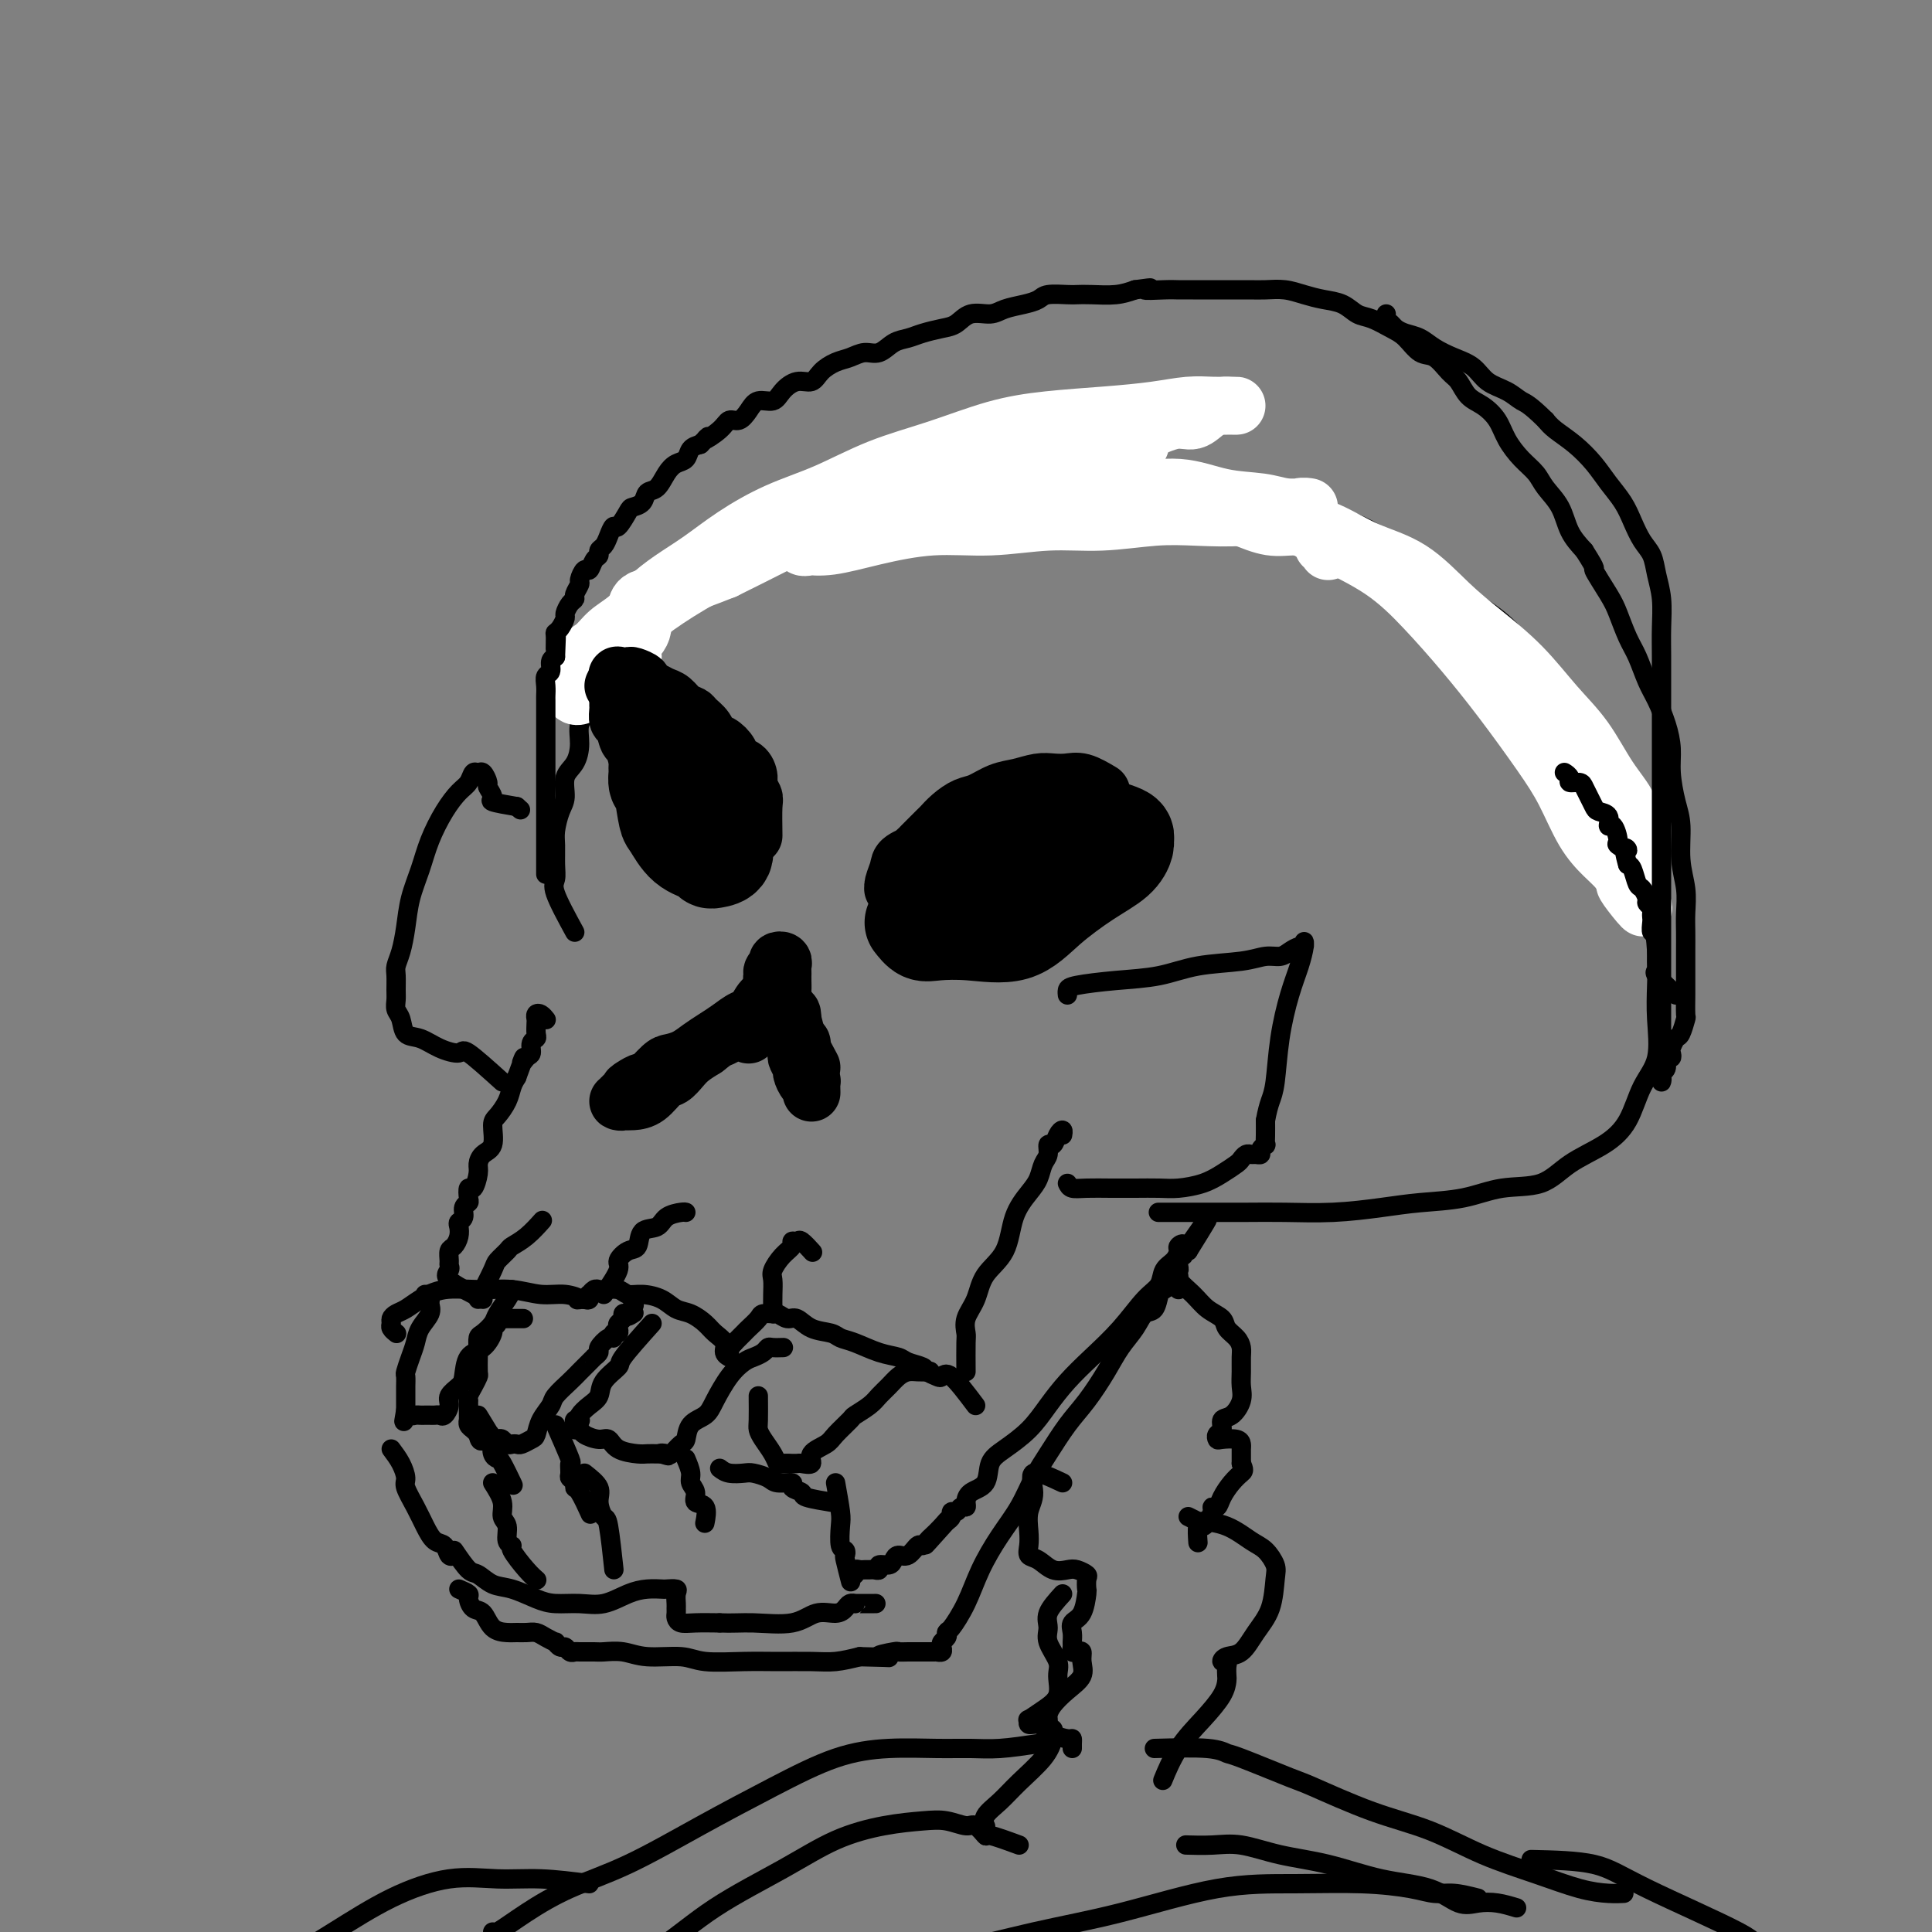 <svg viewBox='0 0 400 400' version='1.1' xmlns='http://www.w3.org/2000/svg' xmlns:xlink='http://www.w3.org/1999/xlink'><rect x="0" y="0" width="400" height="400" fill="#808080" stroke="none"/><g fill='none' stroke='#000000' stroke-width='4' stroke-linecap='round' stroke-linejoin='round'><path d='M200,284c-0.014,-2.377 -0.028,-4.754 0,-6c0.028,-1.246 0.098,-1.362 0,-2c-0.098,-0.638 -0.365,-1.797 0,-3c0.365,-1.203 1.361,-2.451 2,-4c0.639,-1.549 0.920,-3.401 2,-5c1.080,-1.599 2.957,-2.946 4,-5c1.043,-2.054 1.250,-4.815 2,-7c0.750,-2.185 2.042,-3.795 3,-5c0.958,-1.205 1.580,-2.006 2,-3c0.420,-0.994 0.637,-2.182 1,-3c0.363,-0.818 0.872,-1.268 1,-2c0.128,-0.732 -0.123,-1.748 0,-2c0.123,-0.252 0.621,0.258 1,0c0.379,-0.258 0.638,-1.286 1,-2c0.362,-0.714 0.828,-1.115 1,-1c0.172,0.115 0.049,0.747 0,1c-0.049,0.253 -0.025,0.126 0,0'/><path d='M221,245c0.203,0.423 0.406,0.845 1,1c0.594,0.155 1.578,0.042 3,0c1.422,-0.042 3.283,-0.014 5,0c1.717,0.014 3.292,0.012 5,0c1.708,-0.012 3.550,-0.034 5,0c1.450,0.034 2.507,0.126 4,0c1.493,-0.126 3.422,-0.468 5,-1c1.578,-0.532 2.804,-1.253 4,-2c1.196,-0.747 2.362,-1.521 3,-2c0.638,-0.479 0.749,-0.664 1,-1c0.251,-0.336 0.640,-0.825 1,-1c0.360,-0.175 0.689,-0.037 1,0c0.311,0.037 0.605,-0.027 1,0c0.395,0.027 0.890,0.146 1,0c0.110,-0.146 -0.167,-0.556 0,-1c0.167,-0.444 0.777,-0.923 1,-1c0.223,-0.077 0.060,0.249 0,0c-0.060,-0.249 -0.017,-1.071 0,-2c0.017,-0.929 0.009,-1.964 0,-3'/><path d='M262,232c0.330,-1.859 0.655,-3.007 1,-4c0.345,-0.993 0.709,-1.831 1,-4c0.291,-2.169 0.509,-5.668 1,-9c0.491,-3.332 1.257,-6.497 2,-9c0.743,-2.503 1.465,-4.346 2,-6c0.535,-1.654 0.883,-3.120 1,-4c0.117,-0.880 0.002,-1.174 0,-1c-0.002,0.174 0.111,0.816 0,1c-0.111,0.184 -0.444,-0.091 -1,0c-0.556,0.091 -1.336,0.548 -2,1c-0.664,0.452 -1.213,0.898 -2,1c-0.787,0.102 -1.813,-0.142 -3,0c-1.187,0.142 -2.535,0.668 -5,1c-2.465,0.332 -6.048,0.470 -9,1c-2.952,0.530 -5.274,1.452 -8,2c-2.726,0.548 -5.855,0.721 -9,1c-3.145,0.279 -6.307,0.662 -8,1c-1.693,0.338 -1.917,0.629 -2,1c-0.083,0.371 -0.024,0.820 0,1c0.024,0.180 0.012,0.090 0,0'/><path d='M202,291c-1.901,-2.529 -3.803,-5.059 -5,-6c-1.197,-0.941 -1.690,-0.294 -2,0c-0.310,0.294 -0.438,0.233 -1,0c-0.562,-0.233 -1.559,-0.639 -2,-1c-0.441,-0.361 -0.327,-0.678 -1,-1c-0.673,-0.322 -2.134,-0.649 -3,-1c-0.866,-0.351 -1.136,-0.724 -2,-1c-0.864,-0.276 -2.321,-0.454 -4,-1c-1.679,-0.546 -3.580,-1.461 -5,-2c-1.420,-0.539 -2.358,-0.704 -3,-1c-0.642,-0.296 -0.987,-0.724 -2,-1c-1.013,-0.276 -2.692,-0.400 -4,-1c-1.308,-0.600 -2.243,-1.677 -3,-2c-0.757,-0.323 -1.334,0.109 -2,0c-0.666,-0.109 -1.420,-0.759 -2,-1c-0.580,-0.241 -0.985,-0.072 -1,0c-0.015,0.072 0.362,0.046 0,0c-0.362,-0.046 -1.462,-0.112 -2,0c-0.538,0.112 -0.515,0.401 -1,1c-0.485,0.599 -1.477,1.507 -2,2c-0.523,0.493 -0.578,0.569 -1,1c-0.422,0.431 -1.211,1.215 -2,2'/><path d='M152,278c-1.154,1.321 -1.040,1.622 -1,2c0.040,0.378 0.007,0.831 0,1c-0.007,0.169 0.014,0.053 0,0c-0.014,-0.053 -0.062,-0.045 0,0c0.062,0.045 0.236,0.126 0,0c-0.236,-0.126 -0.881,-0.457 -1,-1c-0.119,-0.543 0.288,-1.296 0,-2c-0.288,-0.704 -1.272,-1.358 -2,-2c-0.728,-0.642 -1.198,-1.272 -2,-2c-0.802,-0.728 -1.934,-1.553 -3,-2c-1.066,-0.447 -2.066,-0.516 -3,-1c-0.934,-0.484 -1.802,-1.384 -3,-2c-1.198,-0.616 -2.727,-0.949 -4,-1c-1.273,-0.051 -2.291,0.182 -3,0c-0.709,-0.182 -1.108,-0.777 -2,-1c-0.892,-0.223 -2.278,-0.075 -3,0c-0.722,0.075 -0.781,0.076 -1,0c-0.219,-0.076 -0.597,-0.230 -1,0c-0.403,0.230 -0.830,0.845 -1,1c-0.170,0.155 -0.084,-0.151 0,0c0.084,0.151 0.167,0.757 0,1c-0.167,0.243 -0.583,0.121 -1,0'/><path d='M121,269c-2.581,0.065 -1.034,0.228 -1,0c0.034,-0.228 -1.445,-0.847 -3,-1c-1.555,-0.153 -3.186,0.161 -5,0c-1.814,-0.161 -3.812,-0.797 -6,-1c-2.188,-0.203 -4.564,0.025 -7,0c-2.436,-0.025 -4.930,-0.305 -7,0c-2.070,0.305 -3.717,1.195 -5,2c-1.283,0.805 -2.201,1.525 -3,2c-0.799,0.475 -1.478,0.705 -2,1c-0.522,0.295 -0.886,0.654 -1,1c-0.114,0.346 0.021,0.680 0,1c-0.021,0.320 -0.198,0.624 0,1c0.198,0.376 0.771,0.822 1,1c0.229,0.178 0.115,0.089 0,0'/><path d='M100,269c-2.959,-1.490 -5.918,-2.981 -7,-4c-1.082,-1.019 -0.287,-1.568 0,-2c0.287,-0.432 0.067,-0.749 0,-1c-0.067,-0.251 0.021,-0.438 0,-1c-0.021,-0.562 -0.150,-1.499 0,-2c0.150,-0.501 0.580,-0.567 1,-1c0.420,-0.433 0.829,-1.233 1,-2c0.171,-0.767 0.102,-1.501 0,-2c-0.102,-0.499 -0.237,-0.762 0,-1c0.237,-0.238 0.847,-0.450 1,-1c0.153,-0.550 -0.153,-1.437 0,-2c0.153,-0.563 0.763,-0.802 1,-1c0.237,-0.198 0.102,-0.356 0,-1c-0.102,-0.644 -0.169,-1.773 0,-2c0.169,-0.227 0.575,0.447 1,0c0.425,-0.447 0.870,-2.014 1,-3c0.130,-0.986 -0.054,-1.390 0,-2c0.054,-0.610 0.347,-1.426 1,-2c0.653,-0.574 1.666,-0.906 2,-2c0.334,-1.094 -0.013,-2.951 0,-4c0.013,-1.049 0.385,-1.292 1,-2c0.615,-0.708 1.473,-1.883 2,-3c0.527,-1.117 0.722,-2.176 1,-3c0.278,-0.824 0.639,-1.412 1,-2'/><path d='M107,223c2.349,-6.197 1.222,-3.688 1,-3c-0.222,0.688 0.462,-0.445 1,-1c0.538,-0.555 0.929,-0.534 1,-1c0.071,-0.466 -0.177,-1.420 0,-2c0.177,-0.580 0.779,-0.786 1,-1c0.221,-0.214 0.062,-0.437 0,-1c-0.062,-0.563 -0.027,-1.468 0,-2c0.027,-0.532 0.046,-0.692 0,-1c-0.046,-0.308 -0.157,-0.763 0,-1c0.157,-0.237 0.581,-0.256 1,0c0.419,0.256 0.834,0.787 1,1c0.166,0.213 0.083,0.106 0,0'/><path d='M104,224c-2.827,-2.551 -5.654,-5.101 -7,-6c-1.346,-0.899 -1.211,-0.145 -2,0c-0.789,0.145 -2.502,-0.317 -4,-1c-1.498,-0.683 -2.779,-1.587 -4,-2c-1.221,-0.413 -2.380,-0.336 -3,-1c-0.620,-0.664 -0.702,-2.069 -1,-3c-0.298,-0.931 -0.813,-1.390 -1,-2c-0.187,-0.610 -0.047,-1.372 0,-2c0.047,-0.628 0.002,-1.121 0,-2c-0.002,-0.879 0.040,-2.145 0,-3c-0.040,-0.855 -0.162,-1.301 0,-2c0.162,-0.699 0.609,-1.651 1,-3c0.391,-1.349 0.726,-3.095 1,-5c0.274,-1.905 0.485,-3.970 1,-6c0.515,-2.030 1.332,-4.024 2,-6c0.668,-1.976 1.187,-3.935 2,-6c0.813,-2.065 1.920,-4.238 3,-6c1.080,-1.762 2.134,-3.115 3,-4c0.866,-0.885 1.542,-1.302 2,-2c0.458,-0.698 0.696,-1.677 1,-2c0.304,-0.323 0.675,0.011 1,0c0.325,-0.011 0.605,-0.368 1,0c0.395,0.368 0.904,1.460 1,2c0.096,0.540 -0.222,0.526 0,1c0.222,0.474 0.983,1.435 1,2c0.017,0.565 -0.709,0.733 0,1c0.709,0.267 2.855,0.634 5,1'/><path d='M107,167c1.333,1.167 0.667,0.583 0,0'/><path d='M119,193c-1.691,-3.104 -3.382,-6.209 -4,-8c-0.618,-1.791 -0.163,-2.269 0,-3c0.163,-0.731 0.034,-1.717 0,-3c-0.034,-1.283 0.028,-2.864 0,-4c-0.028,-1.136 -0.145,-1.825 0,-3c0.145,-1.175 0.551,-2.834 1,-4c0.449,-1.166 0.942,-1.838 1,-3c0.058,-1.162 -0.319,-2.814 0,-4c0.319,-1.186 1.332,-1.905 2,-3c0.668,-1.095 0.990,-2.566 1,-4c0.010,-1.434 -0.292,-2.831 0,-4c0.292,-1.169 1.177,-2.109 2,-3c0.823,-0.891 1.585,-1.732 2,-3c0.415,-1.268 0.485,-2.962 1,-4c0.515,-1.038 1.475,-1.419 2,-2c0.525,-0.581 0.615,-1.363 1,-2c0.385,-0.637 1.066,-1.130 2,-2c0.934,-0.870 2.121,-2.119 3,-3c0.879,-0.881 1.448,-1.395 2,-2c0.552,-0.605 1.085,-1.303 2,-2c0.915,-0.697 2.212,-1.394 3,-2c0.788,-0.606 1.067,-1.121 2,-2c0.933,-0.879 2.520,-2.121 4,-3c1.480,-0.879 2.851,-1.394 4,-2c1.149,-0.606 2.074,-1.303 3,-2'/><path d='M153,116c4.042,-3.164 2.648,-2.075 3,-2c0.352,0.075 2.449,-0.864 4,-2c1.551,-1.136 2.555,-2.469 4,-3c1.445,-0.531 3.332,-0.260 5,-1c1.668,-0.740 3.119,-2.489 5,-3c1.881,-0.511 4.192,0.218 6,0c1.808,-0.218 3.112,-1.383 5,-2c1.888,-0.617 4.359,-0.687 6,-1c1.641,-0.313 2.452,-0.868 4,-1c1.548,-0.132 3.833,0.161 6,0c2.167,-0.161 4.217,-0.775 6,-1c1.783,-0.225 3.300,-0.060 5,0c1.700,0.060 3.583,0.016 5,0c1.417,-0.016 2.369,-0.005 4,0c1.631,0.005 3.939,0.005 6,0c2.061,-0.005 3.873,-0.016 6,0c2.127,0.016 4.570,0.058 7,0c2.430,-0.058 4.848,-0.216 7,0c2.152,0.216 4.040,0.806 6,1c1.960,0.194 3.993,-0.006 6,0c2.007,0.006 3.987,0.220 6,1c2.013,0.780 4.060,2.125 6,3c1.940,0.875 3.772,1.279 6,2c2.228,0.721 4.850,1.760 7,3c2.150,1.240 3.827,2.682 6,4c2.173,1.318 4.843,2.511 7,4c2.157,1.489 3.802,3.275 6,5c2.198,1.725 4.950,3.390 7,5c2.050,1.610 3.398,3.164 5,5c1.602,1.836 3.458,3.953 5,6c1.542,2.047 2.771,4.023 4,6'/><path d='M324,145c4.833,5.271 3.417,4.949 4,6c0.583,1.051 3.165,3.476 5,7c1.835,3.524 2.923,8.149 4,12c1.077,3.851 2.144,6.928 3,10c0.856,3.072 1.500,6.137 2,9c0.500,2.863 0.857,5.522 1,8c0.143,2.478 0.073,4.773 0,7c-0.073,2.227 -0.148,4.384 0,7c0.148,2.616 0.519,5.689 0,8c-0.519,2.311 -1.927,3.859 -3,6c-1.073,2.141 -1.810,4.873 -3,7c-1.190,2.127 -2.831,3.648 -5,5c-2.169,1.352 -4.864,2.533 -7,4c-2.136,1.467 -3.711,3.219 -6,4c-2.289,0.781 -5.290,0.591 -8,1c-2.710,0.409 -5.128,1.416 -8,2c-2.872,0.584 -6.197,0.745 -9,1c-2.803,0.255 -5.083,0.604 -8,1c-2.917,0.396 -6.472,0.838 -10,1c-3.528,0.162 -7.030,0.043 -10,0c-2.970,-0.043 -5.409,-0.012 -8,0c-2.591,0.012 -5.334,0.003 -8,0c-2.666,-0.003 -5.256,-0.001 -7,0c-1.744,0.001 -2.641,0.000 -3,0c-0.359,-0.000 -0.179,-0.000 0,0'/></g>
<g fill='none' stroke='#000000' stroke-width='20' stroke-linecap='round' stroke-linejoin='round'><path d='M189,191c0.656,0.837 1.312,1.675 2,2c0.688,0.325 1.406,0.138 3,0c1.594,-0.138 4.062,-0.228 7,0c2.938,0.228 6.346,0.772 9,0c2.654,-0.772 4.553,-2.861 7,-5c2.447,-2.139 5.441,-4.327 8,-6c2.559,-1.673 4.681,-2.829 6,-4c1.319,-1.171 1.834,-2.356 2,-3c0.166,-0.644 -0.019,-0.747 0,-1c0.019,-0.253 0.241,-0.655 0,-1c-0.241,-0.345 -0.945,-0.634 -2,-1c-1.055,-0.366 -2.462,-0.808 -4,-1c-1.538,-0.192 -3.206,-0.134 -5,0c-1.794,0.134 -3.713,0.343 -6,1c-2.287,0.657 -4.942,1.762 -7,3c-2.058,1.238 -3.518,2.609 -5,4c-1.482,1.391 -2.988,2.804 -4,4c-1.012,1.196 -1.532,2.177 -2,3c-0.468,0.823 -0.883,1.487 -1,2c-0.117,0.513 0.066,0.873 0,1c-0.066,0.127 -0.379,0.021 0,0c0.379,-0.021 1.450,0.044 3,0c1.550,-0.044 3.579,-0.198 5,-1c1.421,-0.802 2.235,-2.253 3,-3c0.765,-0.747 1.480,-0.788 2,-1c0.520,-0.212 0.844,-0.593 1,-1c0.156,-0.407 0.145,-0.841 0,-1c-0.145,-0.159 -0.424,-0.043 -1,0c-0.576,0.043 -1.450,0.012 -2,0c-0.550,-0.012 -0.775,-0.006 -1,0'/><path d='M207,182c-1.511,0.733 -3.289,3.067 -4,4c-0.711,0.933 -0.356,0.467 0,0'/><path d='M137,163c0.370,2.417 0.740,4.833 1,6c0.260,1.167 0.411,1.084 1,2c0.589,0.916 1.616,2.833 3,4c1.384,1.167 3.126,1.586 4,2c0.874,0.414 0.878,0.823 1,1c0.122,0.177 0.360,0.120 1,0c0.640,-0.120 1.683,-0.305 2,-1c0.317,-0.695 -0.092,-1.901 0,-3c0.092,-1.099 0.683,-2.091 0,-3c-0.683,-0.909 -2.642,-1.736 -4,-3c-1.358,-1.264 -2.115,-2.964 -3,-4c-0.885,-1.036 -1.898,-1.409 -3,-2c-1.102,-0.591 -2.292,-1.400 -3,-2c-0.708,-0.600 -0.934,-0.992 -1,-1c-0.066,-0.008 0.026,0.368 0,1c-0.026,0.632 -0.171,1.522 0,2c0.171,0.478 0.659,0.545 1,1c0.341,0.455 0.535,1.297 1,2c0.465,0.703 1.202,1.266 2,2c0.798,0.734 1.657,1.638 2,2c0.343,0.362 0.172,0.181 0,0'/></g>
<g fill='none' stroke='#000000' stroke-width='4' stroke-linecap='round' stroke-linejoin='round'><path d='M160,271c-0.012,-0.968 -0.024,-1.937 0,-3c0.024,-1.063 0.082,-2.222 0,-3c-0.082,-0.778 -0.306,-1.175 0,-2c0.306,-0.825 1.141,-2.080 2,-3c0.859,-0.920 1.740,-1.507 2,-2c0.260,-0.493 -0.102,-0.892 0,-1c0.102,-0.108 0.666,0.074 1,0c0.334,-0.074 0.436,-0.405 1,0c0.564,0.405 1.590,1.544 2,2c0.410,0.456 0.205,0.228 0,0'/><path d='M125,268c1.313,-1.946 2.626,-3.891 3,-5c0.374,-1.109 -0.191,-1.381 0,-2c0.191,-0.619 1.138,-1.584 2,-2c0.862,-0.416 1.639,-0.283 2,-1c0.361,-0.717 0.307,-2.283 1,-3c0.693,-0.717 2.133,-0.584 3,-1c0.867,-0.416 1.160,-1.379 2,-2c0.840,-0.621 2.226,-0.898 3,-1c0.774,-0.102 0.935,-0.029 1,0c0.065,0.029 0.032,0.015 0,0'/><path d='M99,269c1.212,-2.365 2.424,-4.729 3,-6c0.576,-1.271 0.516,-1.448 1,-2c0.484,-0.552 1.514,-1.479 2,-2c0.486,-0.521 0.429,-0.634 1,-1c0.571,-0.366 1.769,-0.983 3,-2c1.231,-1.017 2.495,-2.433 3,-3c0.505,-0.567 0.253,-0.283 0,0'/><path d='M88,268c0.437,0.351 0.874,0.702 1,1c0.126,0.298 -0.060,0.543 0,1c0.060,0.457 0.366,1.124 0,2c-0.366,0.876 -1.405,1.960 -2,3c-0.595,1.040 -0.748,2.037 -1,3c-0.252,0.963 -0.603,1.893 -1,3c-0.397,1.107 -0.838,2.390 -1,3c-0.162,0.610 -0.043,0.546 0,1c0.043,0.454 0.012,1.427 0,2c-0.012,0.573 -0.003,0.745 0,1c0.003,0.255 0.001,0.593 0,1c-0.001,0.407 -0.000,0.882 0,1c0.000,0.118 0.000,-0.122 0,0c-0.000,0.122 -0.000,0.606 0,1c0.000,0.394 0.000,0.697 0,1'/><path d='M84,292c-0.667,3.939 -0.333,1.788 0,1c0.333,-0.788 0.667,-0.211 1,0c0.333,0.211 0.667,0.057 1,0c0.333,-0.057 0.667,-0.016 1,0c0.333,0.016 0.666,0.006 1,0c0.334,-0.006 0.668,-0.008 1,0c0.332,0.008 0.662,0.024 1,0c0.338,-0.024 0.686,-0.090 1,0c0.314,0.090 0.595,0.336 1,0c0.405,-0.336 0.933,-1.253 1,-2c0.067,-0.747 -0.327,-1.326 0,-2c0.327,-0.674 1.374,-1.445 2,-2c0.626,-0.555 0.832,-0.894 1,-2c0.168,-1.106 0.298,-2.979 1,-4c0.702,-1.021 1.977,-1.192 3,-2c1.023,-0.808 1.794,-2.255 2,-3c0.206,-0.745 -0.154,-0.788 0,-1c0.154,-0.212 0.823,-0.593 1,-1c0.177,-0.407 -0.138,-0.841 0,-1c0.138,-0.159 0.728,-0.043 1,0c0.272,0.043 0.227,0.011 1,0c0.773,-0.011 2.364,-0.003 3,0c0.636,0.003 0.318,0.002 0,0'/><path d='M106,267c-0.212,0.551 -0.425,1.102 -1,2c-0.575,0.898 -1.513,2.142 -2,3c-0.487,0.858 -0.523,1.330 -1,2c-0.477,0.670 -1.396,1.540 -2,2c-0.604,0.460 -0.894,0.512 -1,1c-0.106,0.488 -0.028,1.411 0,2c0.028,0.589 0.005,0.843 0,1c-0.005,0.157 0.009,0.217 0,1c-0.009,0.783 -0.041,2.291 0,3c0.041,0.709 0.155,0.620 0,1c-0.155,0.380 -0.577,1.229 -1,2c-0.423,0.771 -0.845,1.463 -1,2c-0.155,0.537 -0.041,0.917 0,1c0.041,0.083 0.011,-0.131 0,0c-0.011,0.131 -0.003,0.609 0,1c0.003,0.391 -0.000,0.696 0,1c0.000,0.304 0.003,0.606 0,1c-0.003,0.394 -0.012,0.879 0,1c0.012,0.121 0.044,-0.122 0,0c-0.044,0.122 -0.166,0.610 0,1c0.166,0.390 0.619,0.683 1,1c0.381,0.317 0.691,0.659 1,1'/><path d='M99,297c0.405,2.725 1.418,0.538 2,0c0.582,-0.538 0.733,0.574 1,1c0.267,0.426 0.649,0.166 1,0c0.351,-0.166 0.670,-0.240 1,0c0.330,0.240 0.669,0.793 1,1c0.331,0.207 0.652,0.068 1,0c0.348,-0.068 0.722,-0.065 1,0c0.278,0.065 0.460,0.193 1,0c0.540,-0.193 1.438,-0.708 2,-1c0.562,-0.292 0.787,-0.361 1,-1c0.213,-0.639 0.414,-1.849 1,-3c0.586,-1.151 1.558,-2.245 2,-3c0.442,-0.755 0.356,-1.172 1,-2c0.644,-0.828 2.019,-2.068 3,-3c0.981,-0.932 1.568,-1.555 2,-2c0.432,-0.445 0.708,-0.711 1,-1c0.292,-0.289 0.598,-0.601 1,-1c0.402,-0.399 0.899,-0.885 1,-1c0.101,-0.115 -0.193,0.142 0,0c0.193,-0.142 0.874,-0.683 1,-1c0.126,-0.317 -0.302,-0.410 0,-1c0.302,-0.590 1.335,-1.678 2,-2c0.665,-0.322 0.962,0.121 1,0c0.038,-0.121 -0.182,-0.806 0,-1c0.182,-0.194 0.766,0.102 1,0c0.234,-0.102 0.118,-0.602 0,-1c-0.118,-0.398 -0.238,-0.694 0,-1c0.238,-0.306 0.833,-0.621 1,-1c0.167,-0.379 -0.095,-0.823 0,-1c0.095,-0.177 0.548,-0.089 1,0'/><path d='M130,272c2.881,-3.869 0.583,-1.042 0,0c-0.583,1.042 0.548,0.298 1,0c0.452,-0.298 0.226,-0.149 0,0'/><path d='M135,274c-2.509,2.802 -5.018,5.604 -6,7c-0.982,1.396 -0.439,1.386 -1,2c-0.561,0.614 -2.228,1.853 -3,3c-0.772,1.147 -0.651,2.202 -1,3c-0.349,0.798 -1.169,1.337 -2,2c-0.831,0.663 -1.672,1.448 -2,2c-0.328,0.552 -0.141,0.870 0,1c0.141,0.130 0.237,0.073 0,0c-0.237,-0.073 -0.809,-0.160 -1,0c-0.191,0.160 -0.003,0.569 0,1c0.003,0.431 -0.178,0.884 0,1c0.178,0.116 0.717,-0.106 1,0c0.283,0.106 0.310,0.540 1,1c0.690,0.460 2.043,0.946 3,1c0.957,0.054 1.517,-0.325 2,0c0.483,0.325 0.889,1.355 2,2c1.111,0.645 2.927,0.905 4,1c1.073,0.095 1.404,0.026 2,0c0.596,-0.026 1.456,-0.007 2,0c0.544,0.007 0.772,0.004 1,0'/><path d='M137,301c2.733,0.782 0.564,0.237 0,0c-0.564,-0.237 0.477,-0.164 1,0c0.523,0.164 0.528,0.420 1,0c0.472,-0.420 1.410,-1.517 2,-2c0.590,-0.483 0.832,-0.352 1,-1c0.168,-0.648 0.261,-2.075 1,-3c0.739,-0.925 2.123,-1.347 3,-2c0.877,-0.653 1.247,-1.537 2,-3c0.753,-1.463 1.890,-3.506 3,-5c1.110,-1.494 2.194,-2.439 3,-3c0.806,-0.561 1.334,-0.739 2,-1c0.666,-0.261 1.471,-0.606 2,-1c0.529,-0.394 0.781,-0.838 1,-1c0.219,-0.162 0.405,-0.044 1,0c0.595,0.044 1.599,0.012 2,0c0.401,-0.012 0.201,-0.006 0,0'/><path d='M157,289c0.016,1.927 0.032,3.855 0,5c-0.032,1.145 -0.112,1.508 0,2c0.112,0.492 0.416,1.113 1,2c0.584,0.887 1.448,2.042 2,3c0.552,0.958 0.792,1.721 1,2c0.208,0.279 0.383,0.074 1,0c0.617,-0.074 1.676,-0.018 2,0c0.324,0.018 -0.088,-0.001 0,0c0.088,0.001 0.675,0.022 1,0c0.325,-0.022 0.389,-0.088 1,0c0.611,0.088 1.768,0.328 2,0c0.232,-0.328 -0.462,-1.225 0,-2c0.462,-0.775 2.081,-1.429 3,-2c0.919,-0.571 1.138,-1.059 2,-2c0.862,-0.941 2.366,-2.335 3,-3c0.634,-0.665 0.396,-0.601 1,-1c0.604,-0.399 2.049,-1.259 3,-2c0.951,-0.741 1.410,-1.361 2,-2c0.590,-0.639 1.313,-1.295 2,-2c0.687,-0.705 1.339,-1.457 2,-2c0.661,-0.543 1.332,-0.877 2,-1c0.668,-0.123 1.334,-0.035 2,0c0.666,0.035 1.333,0.018 2,0'/><path d='M192,284c1.000,-0.167 0.500,-0.083 0,0'/><path d='M81,300c0.719,0.963 1.439,1.927 2,3c0.561,1.073 0.965,2.256 1,3c0.035,0.744 -0.299,1.049 0,2c0.299,0.951 1.232,2.550 2,4c0.768,1.450 1.372,2.753 2,4c0.628,1.247 1.279,2.439 2,3c0.721,0.561 1.513,0.491 2,1c0.487,0.509 0.670,1.599 1,2c0.330,0.401 0.809,0.115 1,0c0.191,-0.115 0.096,-0.057 0,0'/><path d='M99,293c1.261,2.052 2.522,4.105 3,5c0.478,0.895 0.174,0.633 0,1c-0.174,0.367 -0.218,1.364 0,2c0.218,0.636 0.698,0.913 1,1c0.302,0.087 0.428,-0.015 1,1c0.572,1.015 1.592,3.147 2,4c0.408,0.853 0.204,0.426 0,0'/><path d='M115,295c1.270,2.899 2.540,5.799 3,7c0.460,1.201 0.109,0.704 0,1c-0.109,0.296 0.025,1.386 0,2c-0.025,0.614 -0.210,0.754 0,1c0.210,0.246 0.813,0.599 1,1c0.187,0.401 -0.043,0.850 0,1c0.043,0.150 0.358,0.002 1,1c0.642,0.998 1.612,3.142 2,4c0.388,0.858 0.194,0.429 0,0'/><path d='M142,302c0.457,1.086 0.915,2.173 1,3c0.085,0.827 -0.201,1.396 0,2c0.201,0.604 0.891,1.245 1,2c0.109,0.755 -0.363,1.625 0,2c0.363,0.375 1.559,0.255 2,1c0.441,0.745 0.126,2.356 0,3c-0.126,0.644 -0.063,0.322 0,0'/><path d='M149,304c0.544,0.417 1.089,0.834 2,1c0.911,0.166 2.189,0.082 3,0c0.811,-0.082 1.154,-0.163 2,0c0.846,0.163 2.196,0.568 3,1c0.804,0.432 1.062,0.889 2,1c0.938,0.111 2.557,-0.124 3,0c0.443,0.124 -0.290,0.608 0,1c0.290,0.392 1.604,0.693 2,1c0.396,0.307 -0.124,0.621 1,1c1.124,0.379 3.893,0.823 5,1c1.107,0.177 0.554,0.089 0,0'/><path d='M173,307c0.415,2.312 0.829,4.623 1,6c0.171,1.377 0.097,1.819 0,3c-0.097,1.181 -0.219,3.102 0,4c0.219,0.898 0.777,0.774 1,1c0.223,0.226 0.111,0.803 0,1c-0.111,0.197 -0.222,0.015 0,1c0.222,0.985 0.778,3.139 1,4c0.222,0.861 0.111,0.431 0,0'/><path d='M102,307c0.878,1.389 1.756,2.779 2,4c0.244,1.221 -0.147,2.275 0,3c0.147,0.725 0.833,1.121 1,2c0.167,0.879 -0.186,2.239 0,3c0.186,0.761 0.912,0.922 1,1c0.088,0.078 -0.461,0.072 0,1c0.461,0.928 1.932,2.788 3,4c1.068,1.212 1.734,1.775 2,2c0.266,0.225 0.133,0.113 0,0'/><path d='M121,305c1.292,1.020 2.585,2.040 3,3c0.415,0.960 -0.046,1.859 0,3c0.046,1.141 0.600,2.522 1,3c0.400,0.478 0.646,0.052 1,2c0.354,1.948 0.815,6.271 1,8c0.185,1.729 0.092,0.865 0,0'/><path d='M94,321c1.109,1.634 2.218,3.267 3,4c0.782,0.733 1.236,0.564 2,1c0.764,0.436 1.838,1.475 3,2c1.162,0.525 2.413,0.535 4,1c1.587,0.465 3.509,1.386 5,2c1.491,0.614 2.552,0.921 4,1c1.448,0.079 3.285,-0.070 5,0c1.715,0.070 3.309,0.359 5,0c1.691,-0.359 3.480,-1.365 5,-2c1.520,-0.635 2.771,-0.900 4,-1c1.229,-0.100 2.434,-0.034 3,0c0.566,0.034 0.491,0.036 1,0c0.509,-0.036 1.601,-0.112 2,0c0.399,0.112 0.107,0.411 0,1c-0.107,0.589 -0.027,1.468 0,2c0.027,0.532 0.001,0.717 0,1c-0.001,0.283 0.025,0.664 0,1c-0.025,0.336 -0.099,0.626 0,1c0.099,0.374 0.373,0.831 1,1c0.627,0.169 1.608,0.048 3,0c1.392,-0.048 3.196,-0.024 5,0'/><path d='M149,336c2.558,0.121 4.454,-0.075 7,0c2.546,0.075 5.743,0.423 8,0c2.257,-0.423 3.575,-1.616 5,-2c1.425,-0.384 2.956,0.041 4,0c1.044,-0.041 1.601,-0.547 2,-1c0.399,-0.453 0.640,-0.853 1,-1c0.360,-0.147 0.840,-0.039 1,0c0.160,0.039 0.002,0.011 0,0c-0.002,-0.011 0.153,-0.003 1,0c0.847,0.003 2.385,0.001 3,0c0.615,-0.001 0.308,-0.000 0,0'/><path d='M95,329c0.862,0.368 1.724,0.736 2,1c0.276,0.264 -0.036,0.425 0,1c0.036,0.575 0.418,1.566 1,2c0.582,0.434 1.363,0.313 2,1c0.637,0.687 1.129,2.183 2,3c0.871,0.817 2.120,0.954 3,1c0.880,0.046 1.392,0.002 2,0c0.608,-0.002 1.311,0.037 2,0c0.689,-0.037 1.365,-0.149 2,0c0.635,0.149 1.231,0.561 2,1c0.769,0.439 1.711,0.906 2,1c0.289,0.094 -0.077,-0.185 0,0c0.077,0.185 0.596,0.834 1,1c0.404,0.166 0.693,-0.152 1,0c0.307,0.152 0.633,0.773 1,1c0.367,0.227 0.775,0.060 1,0c0.225,-0.060 0.265,-0.012 1,0c0.735,0.012 2.164,-0.012 3,0c0.836,0.012 1.080,0.060 2,0c0.920,-0.060 2.516,-0.226 4,0c1.484,0.226 2.855,0.845 5,1c2.145,0.155 5.063,-0.155 7,0c1.937,0.155 2.894,0.774 5,1c2.106,0.226 5.360,0.058 8,0c2.640,-0.058 4.666,-0.005 7,0c2.334,0.005 4.974,-0.037 7,0c2.026,0.037 3.436,0.153 5,0c1.564,-0.153 3.282,-0.577 5,-1'/><path d='M178,343c9.861,0.215 5.013,0.254 4,0c-1.013,-0.254 1.810,-0.800 3,-1c1.190,-0.200 0.749,-0.054 1,0c0.251,0.054 1.195,0.014 2,0c0.805,-0.014 1.472,-0.004 2,0c0.528,0.004 0.916,0.001 1,0c0.084,-0.001 -0.136,-0.001 0,0c0.136,0.001 0.629,0.001 1,0c0.371,-0.001 0.622,-0.003 1,0c0.378,0.003 0.885,0.012 1,0c0.115,-0.012 -0.162,-0.045 0,0c0.162,0.045 0.762,0.167 1,0c0.238,-0.167 0.115,-0.622 0,-1c-0.115,-0.378 -0.223,-0.679 0,-1c0.223,-0.321 0.778,-0.663 1,-1c0.222,-0.337 0.111,-0.668 0,-1'/><path d='M196,338c0.389,-0.631 0.362,-0.207 1,-1c0.638,-0.793 1.942,-2.802 3,-5c1.058,-2.198 1.871,-4.585 3,-7c1.129,-2.415 2.573,-4.858 4,-7c1.427,-2.142 2.835,-3.981 4,-6c1.165,-2.019 2.087,-4.216 3,-6c0.913,-1.784 1.819,-3.155 3,-5c1.181,-1.845 2.638,-4.163 4,-6c1.362,-1.837 2.630,-3.193 4,-5c1.370,-1.807 2.843,-4.065 4,-6c1.157,-1.935 1.998,-3.549 3,-5c1.002,-1.451 2.165,-2.741 3,-4c0.835,-1.259 1.342,-2.486 2,-3c0.658,-0.514 1.468,-0.313 2,-1c0.532,-0.687 0.787,-2.260 1,-3c0.213,-0.740 0.383,-0.646 1,-1c0.617,-0.354 1.682,-1.155 2,-2c0.318,-0.845 -0.112,-1.733 0,-2c0.112,-0.267 0.766,0.087 1,0c0.234,-0.087 0.048,-0.616 0,-1c-0.048,-0.384 0.044,-0.625 0,-1c-0.044,-0.375 -0.222,-0.885 0,-1c0.222,-0.115 0.843,0.165 1,0c0.157,-0.165 -0.150,-0.775 0,-1c0.150,-0.225 0.757,-0.064 1,0c0.243,0.064 0.121,0.032 0,0'/><path d='M246,259c7.779,-12.450 2.226,-4.076 0,-1c-2.226,3.076 -1.125,0.854 -1,0c0.125,-0.854 -0.725,-0.338 -1,0c-0.275,0.338 0.024,0.500 0,1c-0.024,0.500 -0.370,1.339 -1,2c-0.630,0.661 -1.542,1.145 -2,2c-0.458,0.855 -0.460,2.083 -1,3c-0.540,0.917 -1.617,1.525 -3,3c-1.383,1.475 -3.071,3.818 -5,6c-1.929,2.182 -4.098,4.202 -6,6c-1.902,1.798 -3.536,3.376 -5,5c-1.464,1.624 -2.757,3.296 -4,5c-1.243,1.704 -2.434,3.439 -4,5c-1.566,1.561 -3.506,2.946 -5,4c-1.494,1.054 -2.543,1.775 -3,3c-0.457,1.225 -0.322,2.954 -1,4c-0.678,1.046 -2.170,1.409 -3,2c-0.830,0.591 -0.997,1.412 -1,2c-0.003,0.588 0.158,0.945 0,1c-0.158,0.055 -0.633,-0.193 -1,0c-0.367,0.193 -0.624,0.825 -1,1c-0.376,0.175 -0.870,-0.107 -1,0c-0.130,0.107 0.106,0.602 0,1c-0.106,0.398 -0.553,0.699 -1,1'/><path d='M196,315c-7.991,8.919 -2.967,3.217 -1,1c1.967,-2.217 0.879,-0.950 0,0c-0.879,0.950 -1.548,1.583 -2,2c-0.452,0.417 -0.688,0.619 -1,1c-0.312,0.381 -0.700,0.942 -1,1c-0.300,0.058 -0.513,-0.387 -1,0c-0.487,0.387 -1.249,1.605 -2,2c-0.751,0.395 -1.493,-0.034 -2,0c-0.507,0.034 -0.780,0.531 -1,1c-0.220,0.469 -0.388,0.910 -1,1c-0.612,0.090 -1.670,-0.172 -2,0c-0.330,0.172 0.066,0.778 0,1c-0.066,0.222 -0.596,0.058 -1,0c-0.404,-0.058 -0.683,-0.012 -1,0c-0.317,0.012 -0.673,-0.011 -1,0c-0.327,0.011 -0.624,0.054 -1,0c-0.376,-0.054 -0.832,-0.207 -1,0c-0.168,0.207 -0.048,0.773 0,1c0.048,0.227 0.024,0.113 0,0'/></g>
<g fill='none' stroke='#000000' stroke-width='12' stroke-linecap='round' stroke-linejoin='round'><path d='M168,221c-0.867,-1.598 -1.734,-3.196 -2,-4c-0.266,-0.804 0.070,-0.815 0,-1c-0.070,-0.185 -0.544,-0.544 -1,-1c-0.456,-0.456 -0.893,-1.010 -1,-2c-0.107,-0.990 0.115,-2.416 0,-3c-0.115,-0.584 -0.567,-0.328 -1,-1c-0.433,-0.672 -0.848,-2.274 -1,-3c-0.152,-0.726 -0.041,-0.576 0,-1c0.041,-0.424 0.012,-1.424 0,-2c-0.012,-0.576 -0.007,-0.730 0,-1c0.007,-0.270 0.017,-0.658 0,-1c-0.017,-0.342 -0.061,-0.639 0,-1c0.061,-0.361 0.226,-0.787 0,-1c-0.226,-0.213 -0.844,-0.212 -1,0c-0.156,0.212 0.150,0.634 0,1c-0.150,0.366 -0.757,0.676 -1,1c-0.243,0.324 -0.121,0.662 0,1'/><path d='M160,202c-0.335,0.932 -0.172,2.262 0,3c0.172,0.738 0.352,0.883 0,1c-0.352,0.117 -1.238,0.205 -2,1c-0.762,0.795 -1.400,2.296 -2,3c-0.600,0.704 -1.160,0.612 -2,1c-0.840,0.388 -1.958,1.256 -3,2c-1.042,0.744 -2.007,1.363 -3,2c-0.993,0.637 -2.014,1.293 -3,2c-0.986,0.707 -1.937,1.467 -3,2c-1.063,0.533 -2.239,0.839 -3,1c-0.761,0.161 -1.108,0.175 -2,1c-0.892,0.825 -2.329,2.460 -3,3c-0.671,0.540 -0.576,-0.014 -1,0c-0.424,0.014 -1.366,0.596 -2,1c-0.634,0.404 -0.959,0.630 -1,1c-0.041,0.370 0.202,0.884 0,1c-0.202,0.116 -0.847,-0.165 -1,0c-0.153,0.165 0.188,0.775 0,1c-0.188,0.225 -0.906,0.064 -1,0c-0.094,-0.064 0.436,-0.030 1,0c0.564,0.030 1.162,0.055 2,0c0.838,-0.055 1.914,-0.189 3,-1c1.086,-0.811 2.180,-2.300 3,-3c0.820,-0.700 1.364,-0.610 2,-1c0.636,-0.390 1.364,-1.259 2,-2c0.636,-0.741 1.182,-1.355 2,-2c0.818,-0.645 1.909,-1.323 3,-2'/><path d='M146,217c2.444,-1.952 2.553,-1.833 3,-2c0.447,-0.167 1.230,-0.620 2,-1c0.770,-0.380 1.527,-0.689 2,-1c0.473,-0.311 0.663,-0.626 1,-1c0.337,-0.374 0.822,-0.807 1,-1c0.178,-0.193 0.048,-0.144 0,0c-0.048,0.144 -0.013,0.385 0,1c0.013,0.615 0.004,1.604 0,2c-0.004,0.396 -0.002,0.198 0,0'/><path d='M164,211c0.425,1.634 0.850,3.268 1,4c0.150,0.732 0.025,0.562 0,1c-0.025,0.438 0.049,1.484 0,2c-0.049,0.516 -0.219,0.503 0,1c0.219,0.497 0.829,1.504 1,2c0.171,0.496 -0.098,0.480 0,1c0.098,0.520 0.562,1.576 1,2c0.438,0.424 0.849,0.217 1,0c0.151,-0.217 0.041,-0.443 0,0c-0.041,0.443 -0.012,1.555 0,2c0.012,0.445 0.006,0.222 0,0'/></g>
<g fill='none' stroke='#FFFFFF' stroke-width='12' stroke-linecap='round' stroke-linejoin='round'><path d='M131,136c-1.753,-0.726 -3.506,-1.452 -3,-3c0.506,-1.548 3.272,-3.919 6,-6c2.728,-2.081 5.419,-3.871 9,-6c3.581,-2.129 8.052,-4.595 12,-7c3.948,-2.405 7.374,-4.749 11,-7c3.626,-2.251 7.452,-4.410 11,-6c3.548,-1.590 6.817,-2.612 10,-4c3.183,-1.388 6.279,-3.143 9,-4c2.721,-0.857 5.067,-0.818 8,-1c2.933,-0.182 6.451,-0.586 9,-1c2.549,-0.414 4.127,-0.839 6,-1c1.873,-0.161 4.042,-0.058 6,0c1.958,0.058 3.706,0.072 5,0c1.294,-0.072 2.136,-0.229 3,0c0.864,0.229 1.751,0.846 2,1c0.249,0.154 -0.138,-0.154 0,0c0.138,0.154 0.803,0.770 1,1c0.197,0.230 -0.074,0.075 -1,0c-0.926,-0.075 -2.507,-0.071 -4,0c-1.493,0.071 -2.898,0.210 -5,0c-2.102,-0.210 -4.901,-0.770 -8,0c-3.099,0.770 -6.499,2.869 -10,4c-3.501,1.131 -7.104,1.295 -10,2c-2.896,0.705 -5.085,1.951 -8,3c-2.915,1.049 -6.554,1.900 -10,3c-3.446,1.100 -6.697,2.450 -10,4c-3.303,1.550 -6.658,3.300 -10,5c-3.342,1.700 -6.671,3.350 -10,5'/><path d='M150,118c-9.205,3.665 -8.219,2.828 -9,3c-0.781,0.172 -3.330,1.353 -5,2c-1.670,0.647 -2.462,0.761 -3,1c-0.538,0.239 -0.824,0.603 -1,1c-0.176,0.397 -0.244,0.826 0,1c0.244,0.174 0.798,0.091 1,0c0.202,-0.091 0.052,-0.190 0,0c-0.052,0.190 -0.006,0.670 0,1c0.006,0.330 -0.028,0.509 0,1c0.028,0.491 0.117,1.294 0,2c-0.117,0.706 -0.440,1.317 -1,2c-0.560,0.683 -1.358,1.440 -2,2c-0.642,0.560 -1.127,0.924 -2,2c-0.873,1.076 -2.133,2.863 -3,4c-0.867,1.137 -1.343,1.624 -2,2c-0.657,0.376 -1.497,0.642 -2,1c-0.503,0.358 -0.668,0.809 -1,1c-0.332,0.191 -0.831,0.123 -1,0c-0.169,-0.123 -0.007,-0.302 0,-1c0.007,-0.698 -0.141,-1.914 0,-3c0.141,-1.086 0.570,-2.043 1,-3'/><path d='M120,137c0.549,-1.615 1.923,-2.154 3,-3c1.077,-0.846 1.857,-1.999 3,-3c1.143,-1.001 2.647,-1.848 4,-3c1.353,-1.152 2.553,-2.608 4,-4c1.447,-1.392 3.141,-2.720 5,-4c1.859,-1.280 3.881,-2.513 6,-4c2.119,-1.487 4.333,-3.229 7,-5c2.667,-1.771 5.788,-3.570 9,-5c3.212,-1.430 6.517,-2.491 10,-4c3.483,-1.509 7.145,-3.465 11,-5c3.855,-1.535 7.905,-2.649 12,-4c4.095,-1.351 8.236,-2.940 12,-4c3.764,-1.060 7.150,-1.590 11,-2c3.850,-0.410 8.163,-0.698 12,-1c3.837,-0.302 7.199,-0.617 10,-1c2.801,-0.383 5.042,-0.835 7,-1c1.958,-0.165 3.632,-0.044 5,0c1.368,0.044 2.428,0.011 3,0c0.572,-0.011 0.656,-0.001 1,0c0.344,0.001 0.949,-0.006 1,0c0.051,0.006 -0.451,0.024 -1,0c-0.549,-0.024 -1.144,-0.090 -2,0c-0.856,0.090 -1.973,0.337 -3,1c-1.027,0.663 -1.965,1.744 -3,2c-1.035,0.256 -2.165,-0.311 -4,0c-1.835,0.311 -4.373,1.500 -8,3c-3.627,1.500 -8.343,3.309 -13,5c-4.657,1.691 -9.254,3.263 -14,5c-4.746,1.737 -9.642,3.639 -14,5c-4.358,1.361 -8.179,2.180 -12,3'/><path d='M182,108c-12.907,4.271 -9.173,2.950 -9,3c0.173,0.050 -3.215,1.472 -5,2c-1.785,0.528 -1.967,0.162 -2,0c-0.033,-0.162 0.082,-0.119 1,0c0.918,0.119 2.639,0.315 5,0c2.361,-0.315 5.361,-1.141 9,-2c3.639,-0.859 7.916,-1.750 12,-2c4.084,-0.250 7.974,0.143 12,0c4.026,-0.143 8.187,-0.822 12,-1c3.813,-0.178 7.278,0.144 11,0c3.722,-0.144 7.700,-0.756 11,-1c3.300,-0.244 5.923,-0.122 9,0c3.077,0.122 6.608,0.243 9,0c2.392,-0.243 3.645,-0.850 5,-1c1.355,-0.150 2.810,0.157 4,0c1.190,-0.157 2.114,-0.777 3,-1c0.886,-0.223 1.735,-0.047 2,0c0.265,0.047 -0.052,-0.034 -1,0c-0.948,0.034 -2.526,0.184 -4,0c-1.474,-0.184 -2.845,-0.701 -5,-1c-2.155,-0.299 -5.095,-0.380 -8,-1c-2.905,-0.620 -5.777,-1.777 -9,-2c-3.223,-0.223 -6.799,0.490 -10,0c-3.201,-0.490 -6.026,-2.184 -9,-3c-2.974,-0.816 -6.096,-0.755 -8,-1c-1.904,-0.245 -2.590,-0.797 -4,-1c-1.410,-0.203 -3.546,-0.058 -4,0c-0.454,0.058 0.773,0.029 2,0'/><path d='M211,96c-8.585,-0.980 -1.046,1.071 3,2c4.046,0.929 4.601,0.738 7,1c2.399,0.262 6.644,0.978 10,2c3.356,1.022 5.825,2.350 9,3c3.175,0.650 7.056,0.621 10,1c2.944,0.379 4.951,1.166 7,2c2.049,0.834 4.142,1.716 6,2c1.858,0.284 3.482,-0.030 5,0c1.518,0.030 2.928,0.404 4,1c1.072,0.596 1.804,1.414 2,2c0.196,0.586 -0.144,0.942 0,1c0.144,0.058 0.770,-0.180 1,0c0.230,0.180 0.062,0.779 0,1c-0.062,0.221 -0.018,0.063 0,0c0.018,-0.063 0.009,-0.032 0,0'/><path d='M337,175c-0.091,-1.366 -0.181,-2.732 0,-4c0.181,-1.268 0.635,-2.437 0,-4c-0.635,-1.563 -2.359,-3.519 -4,-6c-1.641,-2.481 -3.199,-5.486 -5,-8c-1.801,-2.514 -3.847,-4.535 -6,-7c-2.153,-2.465 -4.415,-5.372 -7,-8c-2.585,-2.628 -5.495,-4.977 -8,-7c-2.505,-2.023 -4.606,-3.721 -7,-6c-2.394,-2.279 -5.081,-5.140 -8,-7c-2.919,-1.860 -6.069,-2.719 -9,-4c-2.931,-1.281 -5.644,-2.984 -8,-4c-2.356,-1.016 -4.356,-1.345 -6,-2c-1.644,-0.655 -2.931,-1.635 -4,-2c-1.069,-0.365 -1.919,-0.115 -2,0c-0.081,0.115 0.607,0.096 1,0c0.393,-0.096 0.489,-0.269 1,0c0.511,0.269 1.435,0.981 3,2c1.565,1.019 3.770,2.346 7,4c3.230,1.654 7.487,3.634 11,6c3.513,2.366 6.284,5.119 9,8c2.716,2.881 5.377,5.890 8,9c2.623,3.110 5.209,6.320 8,10c2.791,3.680 5.787,7.828 8,11c2.213,3.172 3.643,5.366 5,8c1.357,2.634 2.642,5.706 4,8c1.358,2.294 2.789,3.810 4,5c1.211,1.190 2.203,2.054 3,3c0.797,0.946 1.398,1.973 2,3'/><path d='M337,183c6.437,9.051 1.529,3.177 0,1c-1.529,-2.177 0.321,-0.659 1,0c0.679,0.659 0.187,0.459 0,0c-0.187,-0.459 -0.069,-1.178 0,-2c0.069,-0.822 0.091,-1.748 0,-3c-0.091,-1.252 -0.293,-2.829 -1,-5c-0.707,-2.171 -1.919,-4.936 -3,-7c-1.081,-2.064 -2.031,-3.429 -3,-5c-0.969,-1.571 -1.959,-3.349 -3,-5c-1.041,-1.651 -2.135,-3.174 -3,-4c-0.865,-0.826 -1.502,-0.953 -2,-1c-0.498,-0.047 -0.857,-0.013 -1,0c-0.143,0.013 -0.072,0.007 0,0'/></g>
<g fill='none' stroke='#000000' stroke-width='4' stroke-linecap='round' stroke-linejoin='round'><path d='M347,206c-1.691,-1.593 -3.381,-3.186 -4,-4c-0.619,-0.814 -0.166,-0.848 0,-1c0.166,-0.152 0.044,-0.420 0,-1c-0.044,-0.580 -0.011,-1.470 0,-2c0.011,-0.530 -0.001,-0.701 0,-1c0.001,-0.299 0.014,-0.728 0,-1c-0.014,-0.272 -0.056,-0.387 0,-1c0.056,-0.613 0.211,-1.722 0,-2c-0.211,-0.278 -0.788,0.277 -1,0c-0.212,-0.277 -0.061,-1.384 0,-2c0.061,-0.616 0.031,-0.741 0,-1c-0.031,-0.259 -0.064,-0.651 0,-1c0.064,-0.349 0.224,-0.655 0,-1c-0.224,-0.345 -0.834,-0.730 -1,-1c-0.166,-0.270 0.110,-0.426 0,-1c-0.110,-0.574 -0.607,-1.566 -1,-2c-0.393,-0.434 -0.683,-0.309 -1,-1c-0.317,-0.691 -0.662,-2.197 -1,-3c-0.338,-0.803 -0.669,-0.901 -1,-1'/><path d='M337,179c-1.423,-4.798 0.021,-3.294 0,-3c-0.021,0.294 -1.506,-0.621 -2,-1c-0.494,-0.379 0.005,-0.220 0,-1c-0.005,-0.780 -0.512,-2.498 -1,-3c-0.488,-0.502 -0.957,0.214 -1,0c-0.043,-0.214 0.339,-1.356 0,-2c-0.339,-0.644 -1.399,-0.789 -2,-1c-0.601,-0.211 -0.743,-0.486 -1,-1c-0.257,-0.514 -0.628,-1.265 -1,-2c-0.372,-0.735 -0.744,-1.455 -1,-2c-0.256,-0.545 -0.394,-0.917 -1,-1c-0.606,-0.083 -1.679,0.121 -2,0c-0.321,-0.121 0.110,-0.569 0,-1c-0.110,-0.431 -0.760,-0.847 -1,-1c-0.240,-0.153 -0.068,-0.044 0,0c0.068,0.044 0.034,0.022 0,0'/><path d='M113,181c-0.000,-2.478 -0.000,-4.957 0,-6c0.000,-1.043 0.000,-0.651 0,-1c-0.000,-0.349 -0.000,-1.440 0,-2c0.000,-0.560 0.000,-0.591 0,-1c-0.000,-0.409 -0.000,-1.197 0,-2c0.000,-0.803 0.000,-1.619 0,-2c-0.000,-0.381 -0.000,-0.325 0,-1c0.000,-0.675 0.000,-2.081 0,-3c-0.000,-0.919 -0.000,-1.350 0,-2c0.000,-0.650 0.000,-1.520 0,-2c-0.000,-0.480 -0.000,-0.570 0,-1c0.000,-0.430 0.000,-1.200 0,-2c-0.000,-0.800 -0.000,-1.632 0,-2c0.000,-0.368 0.000,-0.274 0,-1c-0.000,-0.726 -0.000,-2.274 0,-3c0.000,-0.726 0.000,-0.631 0,-1c-0.000,-0.369 -0.001,-1.202 0,-2c0.001,-0.798 0.004,-1.561 0,-2c-0.004,-0.439 -0.016,-0.555 0,-1c0.016,-0.445 0.060,-1.219 0,-2c-0.060,-0.781 -0.222,-1.570 0,-2c0.222,-0.430 0.829,-0.500 1,-1c0.171,-0.500 -0.094,-1.428 0,-2c0.094,-0.572 0.547,-0.786 1,-1'/><path d='M115,136c0.306,-7.307 0.072,-3.075 0,-2c-0.072,1.075 0.018,-1.006 0,-2c-0.018,-0.994 -0.146,-0.900 0,-1c0.146,-0.100 0.565,-0.394 1,-1c0.435,-0.606 0.886,-1.523 1,-2c0.114,-0.477 -0.109,-0.513 0,-1c0.109,-0.487 0.550,-1.424 1,-2c0.450,-0.576 0.908,-0.789 1,-1c0.092,-0.211 -0.183,-0.419 0,-1c0.183,-0.581 0.822,-1.536 1,-2c0.178,-0.464 -0.106,-0.439 0,-1c0.106,-0.561 0.602,-1.709 1,-2c0.398,-0.291 0.698,0.273 1,0c0.302,-0.273 0.606,-1.385 1,-2c0.394,-0.615 0.879,-0.733 1,-1c0.121,-0.267 -0.123,-0.681 0,-1c0.123,-0.319 0.614,-0.541 1,-1c0.386,-0.459 0.665,-1.156 1,-2c0.335,-0.844 0.724,-1.836 1,-2c0.276,-0.164 0.440,0.499 1,0c0.560,-0.499 1.515,-2.159 2,-3c0.485,-0.841 0.500,-0.862 1,-1c0.500,-0.138 1.485,-0.394 2,-1c0.515,-0.606 0.562,-1.562 1,-2c0.438,-0.438 1.268,-0.359 2,-1c0.732,-0.641 1.365,-2.003 2,-3c0.635,-0.997 1.273,-1.628 2,-2c0.727,-0.372 1.542,-0.485 2,-1c0.458,-0.515 0.559,-1.433 1,-2c0.441,-0.567 1.220,-0.784 2,-1'/><path d='M145,92c2.855,-2.769 0.992,-1.192 1,-1c0.008,0.192 1.888,-1.000 3,-2c1.112,-1.000 1.457,-1.808 2,-2c0.543,-0.192 1.285,0.230 2,0c0.715,-0.230 1.401,-1.113 2,-2c0.599,-0.887 1.109,-1.777 2,-2c0.891,-0.223 2.163,0.222 3,0c0.837,-0.222 1.238,-1.110 2,-2c0.762,-0.890 1.884,-1.782 3,-2c1.116,-0.218 2.227,0.239 3,0c0.773,-0.239 1.207,-1.172 2,-2c0.793,-0.828 1.944,-1.549 3,-2c1.056,-0.451 2.015,-0.632 3,-1c0.985,-0.368 1.995,-0.925 3,-1c1.005,-0.075 2.005,0.330 3,0c0.995,-0.330 1.985,-1.397 3,-2c1.015,-0.603 2.056,-0.744 3,-1c0.944,-0.256 1.793,-0.628 3,-1c1.207,-0.372 2.773,-0.744 4,-1c1.227,-0.256 2.117,-0.397 3,-1c0.883,-0.603 1.760,-1.667 3,-2c1.240,-0.333 2.844,0.065 4,0c1.156,-0.065 1.864,-0.592 3,-1c1.136,-0.408 2.698,-0.698 4,-1c1.302,-0.302 2.342,-0.617 3,-1c0.658,-0.383 0.934,-0.834 2,-1c1.066,-0.166 2.921,-0.047 4,0c1.079,0.047 1.382,0.023 2,0c0.618,-0.023 1.551,-0.045 3,0c1.449,0.045 3.414,0.156 5,0c1.586,-0.156 2.793,-0.578 4,-1'/><path d='M235,60c5.509,-0.774 2.280,-0.207 2,0c-0.280,0.207 2.388,0.056 4,0c1.612,-0.056 2.169,-0.015 3,0c0.831,0.015 1.937,0.004 3,0c1.063,-0.004 2.083,-0.001 3,0c0.917,0.001 1.732,-0.001 3,0c1.268,0.001 2.989,0.003 4,0c1.011,-0.003 1.312,-0.012 2,0c0.688,0.012 1.762,0.043 3,0c1.238,-0.043 2.638,-0.162 4,0c1.362,0.162 2.684,0.606 4,1c1.316,0.394 2.624,0.739 4,1c1.376,0.261 2.819,0.439 4,1c1.181,0.561 2.101,1.506 3,2c0.899,0.494 1.777,0.536 3,1c1.223,0.464 2.793,1.350 4,2c1.207,0.650 2.053,1.065 3,2c0.947,0.935 1.996,2.390 3,3c1.004,0.610 1.962,0.375 3,1c1.038,0.625 2.155,2.109 3,3c0.845,0.891 1.419,1.189 2,2c0.581,0.811 1.169,2.135 2,3c0.831,0.865 1.903,1.270 3,2c1.097,0.730 2.218,1.783 3,3c0.782,1.217 1.225,2.596 2,4c0.775,1.404 1.884,2.833 3,4c1.116,1.167 2.241,2.072 3,3c0.759,0.928 1.152,1.878 2,3c0.848,1.122 2.151,2.418 3,4c0.849,1.582 1.242,3.452 2,5c0.758,1.548 1.879,2.774 3,4'/><path d='M328,114c3.081,4.826 1.784,3.391 2,4c0.216,0.609 1.945,3.261 3,5c1.055,1.739 1.437,2.564 2,4c0.563,1.436 1.306,3.482 2,5c0.694,1.518 1.339,2.509 2,4c0.661,1.491 1.339,3.481 2,5c0.661,1.519 1.304,2.566 2,4c0.696,1.434 1.444,3.255 2,5c0.556,1.745 0.918,3.413 1,5c0.082,1.587 -0.118,3.091 0,5c0.118,1.909 0.553,4.222 1,6c0.447,1.778 0.904,3.020 1,5c0.096,1.980 -0.171,4.696 0,7c0.171,2.304 0.778,4.195 1,6c0.222,1.805 0.060,3.524 0,5c-0.060,1.476 -0.016,2.711 0,4c0.016,1.289 0.004,2.633 0,4c-0.004,1.367 -0.000,2.756 0,4c0.000,1.244 -0.003,2.344 0,3c0.003,0.656 0.012,0.867 0,2c-0.012,1.133 -0.045,3.186 0,4c0.045,0.814 0.170,0.389 0,1c-0.170,0.611 -0.633,2.259 -1,3c-0.367,0.741 -0.638,0.575 -1,1c-0.362,0.425 -0.814,1.441 -1,2c-0.186,0.559 -0.105,0.661 0,1c0.105,0.339 0.234,0.916 0,1c-0.234,0.084 -0.832,-0.323 -1,0c-0.168,0.323 0.095,1.378 0,2c-0.095,0.622 -0.547,0.811 -1,1'/><path d='M344,222c-0.774,2.007 -0.207,1.026 0,1c0.207,-0.026 0.056,0.903 0,1c-0.056,0.097 -0.015,-0.638 0,-1c0.015,-0.362 0.004,-0.351 0,-1c-0.004,-0.649 -0.001,-1.958 0,-3c0.001,-1.042 0.000,-1.818 0,-3c-0.000,-1.182 -0.000,-2.768 0,-5c0.000,-2.232 0.000,-5.108 0,-8c-0.000,-2.892 -0.000,-5.800 0,-9c0.000,-3.200 0.000,-6.692 0,-10c-0.000,-3.308 -0.000,-6.433 0,-9c0.000,-2.567 0.000,-4.576 0,-7c-0.000,-2.424 -0.000,-5.262 0,-8c0.000,-2.738 0.001,-5.375 0,-8c-0.001,-2.625 -0.003,-5.237 0,-8c0.003,-2.763 0.013,-5.678 0,-8c-0.013,-2.322 -0.048,-4.052 0,-6c0.048,-1.948 0.178,-4.113 0,-6c-0.178,-1.887 -0.666,-3.494 -1,-5c-0.334,-1.506 -0.515,-2.909 -1,-4c-0.485,-1.091 -1.273,-1.870 -2,-3c-0.727,-1.130 -1.394,-2.613 -2,-4c-0.606,-1.387 -1.153,-2.679 -2,-4c-0.847,-1.321 -1.995,-2.672 -3,-4c-1.005,-1.328 -1.867,-2.634 -3,-4c-1.133,-1.366 -2.536,-2.791 -4,-4c-1.464,-1.209 -2.990,-2.203 -4,-3c-1.010,-0.797 -1.505,-1.399 -2,-2'/><path d='M320,87c-3.481,-3.436 -4.184,-3.525 -5,-4c-0.816,-0.475 -1.744,-1.334 -3,-2c-1.256,-0.666 -2.839,-1.138 -4,-2c-1.161,-0.862 -1.900,-2.115 -3,-3c-1.100,-0.885 -2.561,-1.403 -4,-2c-1.439,-0.597 -2.858,-1.273 -4,-2c-1.142,-0.727 -2.009,-1.504 -3,-2c-0.991,-0.496 -2.108,-0.711 -3,-1c-0.892,-0.289 -1.559,-0.652 -2,-1c-0.441,-0.348 -0.654,-0.681 -1,-1c-0.346,-0.319 -0.824,-0.624 -1,-1c-0.176,-0.376 -0.050,-0.822 0,-1c0.050,-0.178 0.025,-0.089 0,0'/></g>
<g fill='none' stroke='#000000' stroke-width='12' stroke-linecap='round' stroke-linejoin='round'><path d='M228,164c-1.424,-0.843 -2.849,-1.687 -4,-2c-1.151,-0.313 -2.029,-0.096 -3,0c-0.971,0.096 -2.034,0.071 -3,0c-0.966,-0.071 -1.833,-0.189 -3,0c-1.167,0.189 -2.634,0.683 -4,1c-1.366,0.317 -2.632,0.456 -4,1c-1.368,0.544 -2.837,1.491 -4,2c-1.163,0.509 -2.021,0.578 -3,1c-0.979,0.422 -2.078,1.197 -3,2c-0.922,0.803 -1.665,1.633 -2,2c-0.335,0.367 -0.260,0.273 -1,1c-0.740,0.727 -2.293,2.277 -3,3c-0.707,0.723 -0.567,0.618 -1,1c-0.433,0.382 -1.440,1.251 -2,2c-0.560,0.749 -0.671,1.378 -1,2c-0.329,0.622 -0.874,1.237 -1,2c-0.126,0.763 0.166,1.673 0,2c-0.166,0.327 -0.790,0.071 -1,0c-0.210,-0.071 -0.005,0.042 0,0c0.005,-0.042 -0.189,-0.238 0,-1c0.189,-0.762 0.762,-2.091 1,-3c0.238,-0.909 0.141,-1.399 1,-2c0.859,-0.601 2.674,-1.315 4,-2c1.326,-0.685 2.163,-1.343 3,-2'/><path d='M194,174c1.713,-1.884 1.995,-2.595 3,-3c1.005,-0.405 2.733,-0.504 4,-1c1.267,-0.496 2.074,-1.391 3,-2c0.926,-0.609 1.971,-0.934 3,-1c1.029,-0.066 2.043,0.126 3,0c0.957,-0.126 1.857,-0.570 3,-1c1.143,-0.430 2.530,-0.847 4,-1c1.470,-0.153 3.025,-0.042 4,0c0.975,0.042 1.371,0.015 2,0c0.629,-0.015 1.493,-0.019 2,0c0.507,0.019 0.658,0.062 1,0c0.342,-0.062 0.876,-0.228 1,0c0.124,0.228 -0.163,0.848 0,1c0.163,0.152 0.776,-0.166 1,0c0.224,0.166 0.060,0.815 0,1c-0.060,0.185 -0.016,-0.095 0,0c0.016,0.095 0.004,0.564 0,1c-0.004,0.436 -0.001,0.839 0,1c0.001,0.161 0.001,0.081 0,0'/><path d='M156,173c-0.031,-2.358 -0.063,-4.716 0,-6c0.063,-1.284 0.220,-1.495 0,-2c-0.220,-0.505 -0.818,-1.304 -1,-2c-0.182,-0.696 0.051,-1.290 0,-2c-0.051,-0.710 -0.385,-1.537 -1,-2c-0.615,-0.463 -1.512,-0.560 -2,-1c-0.488,-0.440 -0.569,-1.221 -1,-2c-0.431,-0.779 -1.214,-1.557 -2,-2c-0.786,-0.443 -1.576,-0.551 -2,-1c-0.424,-0.449 -0.484,-1.237 -1,-2c-0.516,-0.763 -1.489,-1.500 -2,-2c-0.511,-0.500 -0.559,-0.764 -1,-1c-0.441,-0.236 -1.275,-0.445 -2,-1c-0.725,-0.555 -1.341,-1.458 -2,-2c-0.659,-0.542 -1.361,-0.723 -2,-1c-0.639,-0.277 -1.217,-0.649 -2,-1c-0.783,-0.351 -1.773,-0.682 -2,-1c-0.227,-0.318 0.307,-0.623 0,-1c-0.307,-0.377 -1.455,-0.828 -2,-1c-0.545,-0.172 -0.486,-0.067 -1,0c-0.514,0.067 -1.600,0.095 -2,0c-0.400,-0.095 -0.114,-0.313 0,0c0.114,0.313 0.057,1.156 0,2'/><path d='M128,142c-0.773,0.333 -0.207,0.665 0,1c0.207,0.335 0.055,0.671 0,1c-0.055,0.329 -0.012,0.649 0,1c0.012,0.351 -0.008,0.732 0,1c0.008,0.268 0.044,0.423 0,1c-0.044,0.577 -0.166,1.577 0,2c0.166,0.423 0.622,0.268 1,1c0.378,0.732 0.679,2.351 1,3c0.321,0.649 0.662,0.329 1,1c0.338,0.671 0.672,2.333 1,3c0.328,0.667 0.652,0.340 1,1c0.348,0.660 0.722,2.308 1,3c0.278,0.692 0.459,0.426 1,1c0.541,0.574 1.440,1.986 2,3c0.560,1.014 0.780,1.631 1,2c0.220,0.369 0.440,0.491 1,1c0.560,0.509 1.459,1.404 2,2c0.541,0.596 0.723,0.892 1,1c0.277,0.108 0.648,0.029 1,0c0.352,-0.029 0.686,-0.008 1,0c0.314,0.008 0.609,0.002 1,0c0.391,-0.002 0.879,-0.001 1,0c0.121,0.001 -0.125,0.001 0,0c0.125,-0.001 0.622,-0.002 1,0c0.378,0.002 0.637,0.007 1,0c0.363,-0.007 0.829,-0.028 1,0c0.171,0.028 0.046,0.104 0,0c-0.046,-0.104 -0.012,-0.389 0,-1c0.012,-0.611 0.003,-1.549 0,-2c-0.003,-0.451 -0.001,-0.415 0,-1c0.001,-0.585 0.000,-1.793 0,-3'/><path d='M149,164c-0.134,-1.466 -1.471,-1.631 -2,-2c-0.529,-0.369 -0.252,-0.942 -1,-2c-0.748,-1.058 -2.522,-2.602 -4,-4c-1.478,-1.398 -2.659,-2.652 -4,-4c-1.341,-1.348 -2.843,-2.792 -4,-4c-1.157,-1.208 -1.970,-2.179 -3,-3c-1.030,-0.821 -2.277,-1.490 -3,-2c-0.723,-0.510 -0.921,-0.860 -1,-1c-0.079,-0.140 -0.040,-0.070 0,0'/></g>
<g fill='none' stroke='#000000' stroke-width='4' stroke-linecap='round' stroke-linejoin='round'><path d='M244,267c0.073,-1.311 0.146,-2.622 0,-3c-0.146,-0.378 -0.510,0.178 0,1c0.510,0.822 1.894,1.911 3,3c1.106,1.089 1.932,2.179 3,3c1.068,0.821 2.377,1.374 3,2c0.623,0.626 0.559,1.325 1,2c0.441,0.675 1.386,1.324 2,2c0.614,0.676 0.898,1.377 1,2c0.102,0.623 0.022,1.169 0,2c-0.022,0.831 0.015,1.948 0,3c-0.015,1.052 -0.080,2.040 0,3c0.080,0.960 0.305,1.892 0,3c-0.305,1.108 -1.140,2.392 -2,3c-0.860,0.608 -1.746,0.541 -2,1c-0.254,0.459 0.124,1.443 0,2c-0.124,0.557 -0.751,0.688 -1,1c-0.249,0.312 -0.119,0.804 0,1c0.119,0.196 0.228,0.094 1,0c0.772,-0.094 2.207,-0.180 3,0c0.793,0.180 0.945,0.626 1,1c0.055,0.374 0.015,0.678 0,1c-0.015,0.322 -0.004,0.664 0,1c0.004,0.336 0.001,0.668 0,1c-0.001,0.332 -0.001,0.666 0,1'/><path d='M257,303c0.711,1.454 0.488,1.590 0,2c-0.488,0.410 -1.240,1.093 -2,2c-0.760,0.907 -1.527,2.039 -2,3c-0.473,0.961 -0.651,1.751 -1,2c-0.349,0.249 -0.868,-0.041 -1,0c-0.132,0.041 0.122,0.414 0,1c-0.122,0.586 -0.621,1.383 -1,2c-0.379,0.617 -0.638,1.052 -1,1c-0.362,-0.052 -0.828,-0.591 -1,0c-0.172,0.591 -0.049,2.312 0,3c0.049,0.688 0.025,0.344 0,0'/><path d='M220,307c-2.566,-1.204 -5.132,-2.408 -6,-2c-0.868,0.408 -0.038,2.428 0,4c0.038,1.572 -0.717,2.696 -1,4c-0.283,1.304 -0.095,2.788 0,4c0.095,1.212 0.098,2.153 0,3c-0.098,0.847 -0.298,1.599 0,2c0.298,0.401 1.092,0.450 2,1c0.908,0.550 1.928,1.599 3,2c1.072,0.401 2.196,0.153 3,0c0.804,-0.153 1.288,-0.213 2,0c0.712,0.213 1.653,0.697 2,1c0.347,0.303 0.099,0.423 0,1c-0.099,0.577 -0.051,1.610 0,2c0.051,0.390 0.105,0.136 0,1c-0.105,0.864 -0.368,2.847 -1,4c-0.632,1.153 -1.634,1.475 -2,2c-0.366,0.525 -0.095,1.251 0,2c0.095,0.749 0.015,1.520 0,2c-0.015,0.480 0.034,0.670 0,1c-0.034,0.330 -0.150,0.801 0,1c0.150,0.199 0.568,0.125 1,0c0.432,-0.125 0.880,-0.301 1,0c0.120,0.301 -0.087,1.078 0,2c0.087,0.922 0.468,1.987 0,3c-0.468,1.013 -1.786,1.973 -3,3c-1.214,1.027 -2.325,2.121 -3,3c-0.675,0.879 -0.912,1.544 -1,2c-0.088,0.456 -0.025,0.702 0,1c0.025,0.298 0.013,0.649 0,1'/><path d='M217,357c-1.099,1.730 -0.347,1.055 0,1c0.347,-0.055 0.289,0.511 1,1c0.711,0.489 2.190,0.902 3,1c0.810,0.098 0.949,-0.118 1,0c0.051,0.118 0.014,0.570 0,1c-0.014,0.430 -0.004,0.837 0,1c0.004,0.163 0.002,0.081 0,0'/><path d='M246,314c0.849,0.431 1.697,0.863 2,1c0.303,0.137 0.060,-0.020 1,0c0.940,0.020 3.061,0.218 5,1c1.939,0.782 3.695,2.147 5,3c1.305,0.853 2.159,1.192 3,2c0.841,0.808 1.671,2.083 2,3c0.329,0.917 0.159,1.474 0,3c-0.159,1.526 -0.306,4.020 -1,6c-0.694,1.980 -1.933,3.444 -3,5c-1.067,1.556 -1.960,3.203 -3,4c-1.040,0.797 -2.226,0.742 -3,1c-0.774,0.258 -1.135,0.827 -1,1c0.135,0.173 0.767,-0.051 1,0c0.233,0.051 0.066,0.378 0,1c-0.066,0.622 -0.030,1.538 0,2c0.030,0.462 0.053,0.468 0,1c-0.053,0.532 -0.183,1.590 -1,3c-0.817,1.410 -2.322,3.172 -4,5c-1.678,1.828 -3.529,3.723 -5,6c-1.471,2.277 -2.563,4.936 -3,6c-0.437,1.064 -0.218,0.532 0,0'/><path d='M220,330c-1.285,1.414 -2.569,2.828 -3,4c-0.431,1.172 -0.008,2.102 0,3c0.008,0.898 -0.398,1.763 0,3c0.398,1.237 1.602,2.847 2,4c0.398,1.153 -0.008,1.849 0,3c0.008,1.151 0.431,2.757 0,4c-0.431,1.243 -1.718,2.122 -3,3c-1.282,0.878 -2.561,1.756 -3,2c-0.439,0.244 -0.037,-0.146 0,0c0.037,0.146 -0.290,0.828 0,1c0.290,0.172 1.199,-0.167 2,0c0.801,0.167 1.495,0.841 2,1c0.505,0.159 0.821,-0.197 1,0c0.179,0.197 0.223,0.948 0,2c-0.223,1.052 -0.711,2.405 -2,4c-1.289,1.595 -3.379,3.433 -5,5c-1.621,1.567 -2.775,2.863 -4,4c-1.225,1.137 -2.522,2.114 -3,3c-0.478,0.886 -0.137,1.682 0,2c0.137,0.318 0.068,0.159 0,0'/><path d='M215,361c-2.851,0.424 -5.702,0.849 -8,1c-2.298,0.151 -4.043,0.029 -6,0c-1.957,-0.029 -4.126,0.036 -7,0c-2.874,-0.036 -6.451,-0.173 -10,0c-3.549,0.173 -7.068,0.656 -11,2c-3.932,1.344 -8.275,3.548 -13,6c-4.725,2.452 -9.830,5.152 -15,8c-5.170,2.848 -10.405,5.845 -15,8c-4.595,2.155 -8.552,3.467 -12,5c-3.448,1.533 -6.388,3.287 -9,5c-2.612,1.713 -4.895,3.384 -6,4c-1.105,0.616 -1.030,0.176 -1,0c0.030,-0.176 0.015,-0.088 0,0'/><path d='M239,362c4.211,-0.114 8.423,-0.227 11,0c2.577,0.227 3.521,0.795 4,1c0.479,0.205 0.493,0.048 3,1c2.507,0.952 7.506,3.013 10,4c2.494,0.987 2.484,0.900 5,2c2.516,1.100 7.557,3.387 12,5c4.443,1.613 8.289,2.551 12,4c3.711,1.449 7.289,3.407 11,5c3.711,1.593 7.555,2.819 11,4c3.445,1.181 6.490,2.317 9,3c2.510,0.683 4.483,0.915 6,1c1.517,0.085 2.576,0.024 3,0c0.424,-0.024 0.212,-0.012 0,0'/><path d='M314,395c-1.327,-0.401 -2.654,-0.802 -4,-1c-1.346,-0.198 -2.712,-0.192 -4,0c-1.288,0.192 -2.498,0.572 -4,0c-1.502,-0.572 -3.296,-2.094 -6,-3c-2.704,-0.906 -6.318,-1.195 -10,-2c-3.682,-0.805 -7.432,-2.125 -11,-3c-3.568,-0.875 -6.953,-1.306 -10,-2c-3.047,-0.694 -5.755,-1.650 -8,-2c-2.245,-0.350 -4.028,-0.094 -6,0c-1.972,0.094 -4.135,0.027 -5,0c-0.865,-0.027 -0.433,-0.013 0,0'/><path d='M211,382c-2.474,-0.908 -4.948,-1.816 -6,-2c-1.052,-0.184 -0.683,0.357 -1,0c-0.317,-0.357 -1.319,-1.610 -2,-2c-0.681,-0.390 -1.042,0.085 -2,0c-0.958,-0.085 -2.514,-0.728 -4,-1c-1.486,-0.272 -2.904,-0.173 -5,0c-2.096,0.173 -4.872,0.419 -8,1c-3.128,0.581 -6.610,1.497 -10,3c-3.390,1.503 -6.688,3.593 -11,6c-4.312,2.407 -9.639,5.132 -14,8c-4.361,2.868 -7.757,5.879 -11,8c-3.243,2.121 -6.333,3.352 -9,5c-2.667,1.648 -4.910,3.713 -6,5c-1.090,1.287 -1.026,1.796 -1,2c0.026,0.204 0.013,0.102 0,0'/><path d='M306,393c-1.754,-0.445 -3.509,-0.890 -5,-1c-1.491,-0.110 -2.719,0.114 -4,0c-1.281,-0.114 -2.614,-0.565 -5,-1c-2.386,-0.435 -5.826,-0.855 -10,-1c-4.174,-0.145 -9.082,-0.014 -14,0c-4.918,0.014 -9.845,-0.087 -16,1c-6.155,1.087 -13.537,3.363 -20,5c-6.463,1.637 -12.006,2.635 -18,4c-5.994,1.365 -12.441,3.098 -18,4c-5.559,0.902 -10.232,0.974 -15,1c-4.768,0.026 -9.630,0.007 -13,0c-3.370,-0.007 -5.249,-0.002 -6,0c-0.751,0.002 -0.376,0.001 0,0'/><path d='M122,390c-3.434,-0.443 -6.867,-0.887 -10,-1c-3.133,-0.113 -5.965,0.104 -9,0c-3.035,-0.104 -6.273,-0.529 -10,0c-3.727,0.529 -7.945,2.012 -12,4c-4.055,1.988 -7.949,4.480 -12,7c-4.051,2.520 -8.261,5.067 -12,8c-3.739,2.933 -7.007,6.251 -9,8c-1.993,1.749 -2.712,1.928 -3,2c-0.288,0.072 -0.144,0.036 0,0'/><path d='M317,385c4.801,0.107 9.603,0.213 13,1c3.397,0.787 5.391,2.253 11,5c5.609,2.747 14.835,6.775 19,9c4.165,2.225 3.271,2.648 6,5c2.729,2.352 9.081,6.633 13,9c3.919,2.367 5.405,2.819 6,3c0.595,0.181 0.297,0.090 0,0'/></g>
</svg>